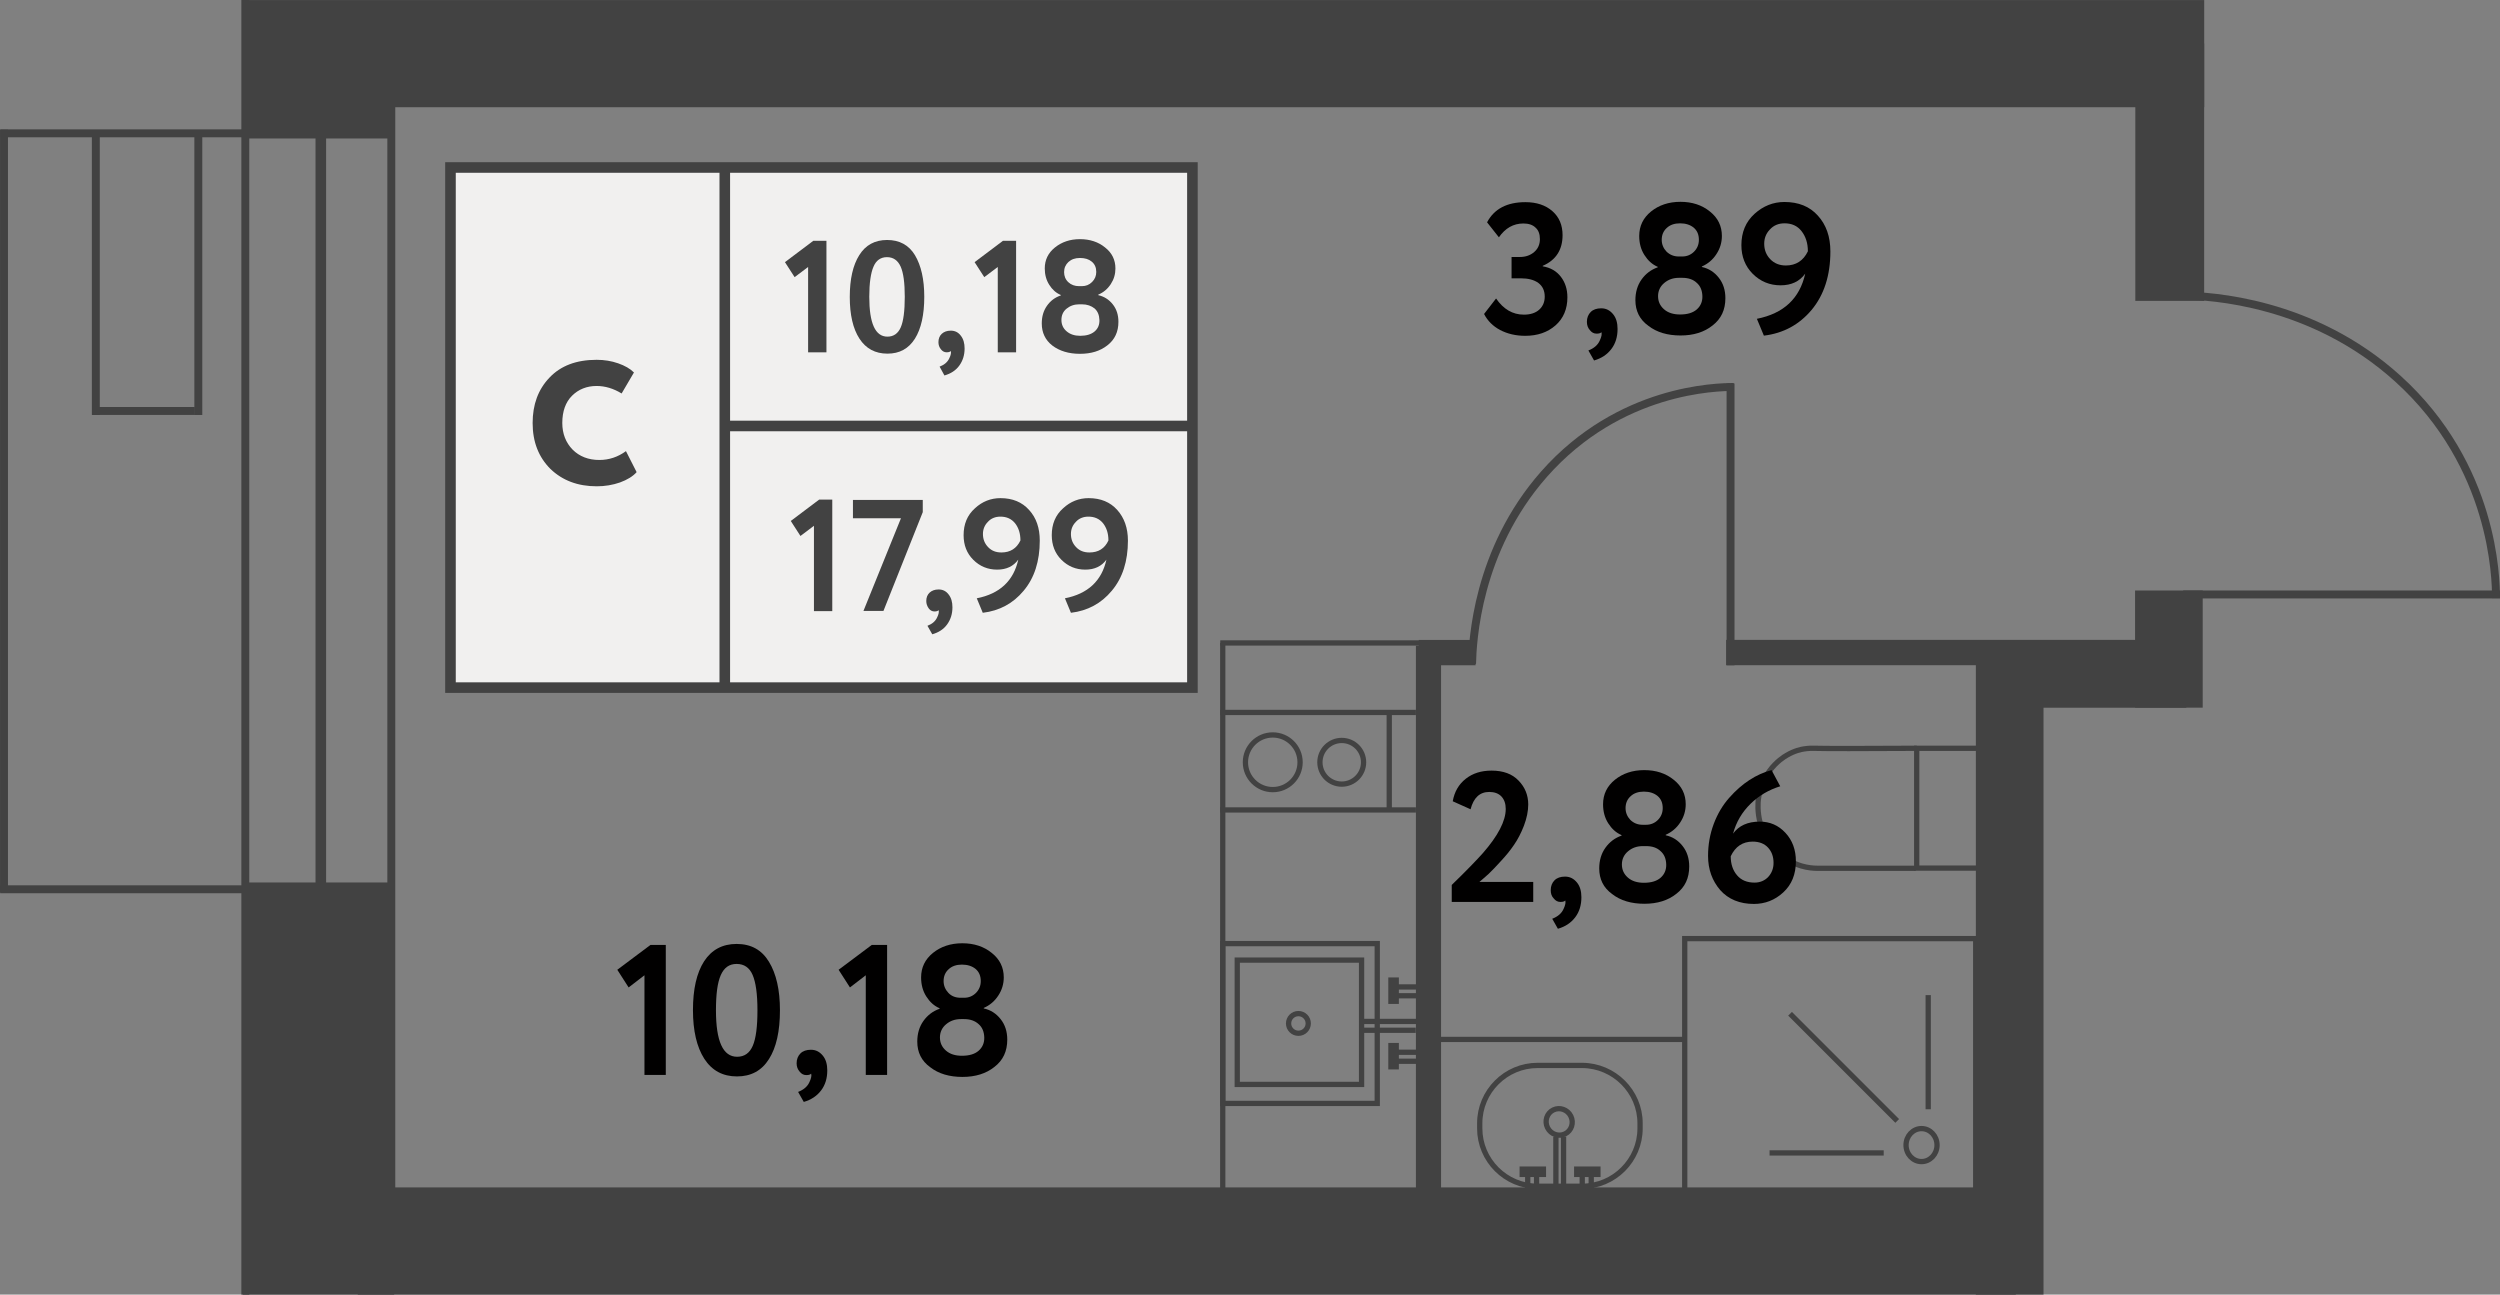 <?xml version="1.0" encoding="utf-8"?>
<!-- Generator: Adobe Illustrator 27.6.1, SVG Export Plug-In . SVG Version: 6.00 Build 0)  --><svg version="1.1" id="Слой_1" xmlns="http://www.w3.org/2000/svg" xmlns:xlink="http://www.w3.org/1999/xlink" x="0px" y="0px"
	 w="150.01px" h="77.68px" viewBox="0 0 150.01 77.68" enable-background="new 0 0 150.01 77.68" xml:space="preserve">
<rect x="0" y="0" width="150.01" height="77.68" fill="#808080" stroke="none"/>
<line fill="none" stroke="#424242" stroke-width="0.476" stroke-miterlimit="10" x1="23.48" y1="6.19" x2="23.48" y2="74.47"/>
<line fill="none" stroke="#424242" stroke-width="0.476" stroke-miterlimit="10" x1="14.72" y1="77.68" x2="14.72" y2="0"/>
<line fill="none" stroke="#424242" stroke-width="0.635" stroke-miterlimit="10" x1="19.25" y1="6.66" x2="19.25" y2="74.47"/>
<g>
	<line fill="none" stroke="#424242" stroke-width="0.476" stroke-miterlimit="10" x1="16.32" y1="53.36" x2="0.01" y2="53.36"/>
	<line fill="none" stroke="#424242" stroke-width="0.476" stroke-miterlimit="10" x1="15.18" y1="8" x2="0.02" y2="8"/>
	<line fill="none" stroke="#424242" stroke-width="0.476" stroke-miterlimit="10" x1="0.24" y1="53.55" x2="0.24" y2="7.78"/>
	<line fill="none" stroke="#424242" stroke-width="0.476" stroke-miterlimit="10" x1="5.75" y1="24.9" x2="5.75" y2="8"/>
	<line fill="none" stroke="#424242" stroke-width="0.476" stroke-miterlimit="10" x1="11.69" y1="24.66" x2="5.57" y2="24.66"/>
	<line fill="none" stroke="#424242" stroke-width="0.476" stroke-miterlimit="10" x1="11.9" y1="24.9" x2="11.9" y2="8"/>
</g>
<rect x="14.57" y="52.95" fill="#424242" width="9.08" height="24.73"/>
<rect x="14.54" y="2.33" fill="#424242" width="9.16" height="5.98"/>
<rect x="84.96" y="38.73" transform="matrix(-1 -1.617626e-09 1.617626e-09 -1 171.43 112.794)" fill="#424242" width="1.51" height="35.32"/>
<rect x="86.08" y="37.45" transform="matrix(2.471535e-10 -1 1 2.471535e-10 47.68 125.999)" fill="#424242" width="1.52" height="3.41"/>
<rect x="115.09" y="26.89" transform="matrix(1.774465e-09 -1 1 1.774465e-09 76.686 155.005)" fill="#424242" width="1.52" height="24.53"/>
<path fill="none" stroke="#424242" stroke-width="0.952" stroke-miterlimit="10" d="M130.08,63.74"/>
<path fill="none" stroke="#424242" stroke-width="0.952" stroke-miterlimit="10" d="M120.96,63.74"/>
<rect x="128.11" y="35.43" transform="matrix(-1 -7.973990e-11 7.973990e-11 -1 260.282 77.892)" fill="#424242" width="4.06" height="7.03"/>
<rect x="122.46" y="8.26" transform="matrix(4.637807e-11 -1 1 4.637807e-11 119.868 140.515)" fill="#424242" width="15.45" height="4.13"/>
<rect x="70.18" y="-55.64" transform="matrix(1.425030e-10 -1 1 1.425030e-10 70.181 76.614)" fill="#424242" width="6.43" height="117.72"/>
<rect x="68" y="24.72" transform="matrix(1.193179e-10 -1 1 1.193179e-10 -3.252 145.68)" fill="#424242" width="6.43" height="99.49"/>
<g>
	<line fill="none" stroke="#424242" stroke-width="0.476" stroke-miterlimit="10" x1="131" y1="35.67" x2="150.01" y2="35.67"/>
	<path fill="none" stroke="#424242" stroke-width="0.476" stroke-miterlimit="10" d="M131.1,17.74c1.45,0.03,7.63,0.31,12.79,4.99
		c5.77,5.23,5.88,11.98,5.88,13.16"/>
</g>
<g>
	<line fill="none" stroke="#424242" stroke-width="0.476" stroke-miterlimit="10" x1="103.84" y1="39.92" x2="103.84" y2="23.01"/>
	<path fill="none" stroke="#424242" stroke-width="0.476" stroke-miterlimit="10" d="M88.33,39.83c0.03-1.29,0.27-6.79,4.32-11.38
		c4.53-5.13,10.37-5.23,11.38-5.23"/>
</g>
<g>
	
		<rect x="115.01" y="44.9" fill="none" stroke="#424242" stroke-width="0.317" stroke-miterlimit="10" width="4.19" height="7.19"/>
	<path fill="none" stroke="#424242" stroke-width="0.317" stroke-miterlimit="10" d="M115.01,44.9c-3.27,0.02-5.55,0.02-6.17,0
		c-0.08,0-0.3-0.01-0.6,0.04c-0.14,0.02-0.56,0.1-1.03,0.38c-0.14,0.08-0.62,0.37-1.04,0.95c-0.52,0.72-0.63,1.45-0.66,1.68
		c-0.02,0.17-0.08,0.76,0.12,1.47c0.08,0.29,0.24,0.72,0.55,1.15c0.16,0.22,0.78,1.05,1.91,1.39c0.38,0.11,0.71,0.14,0.94,0.14h5.92
		"/>
</g>
<g>
	
		<rect x="101.09" y="56.32" fill="none" stroke="#424242" stroke-width="0.317" stroke-miterlimit="10" width="17.46" height="15.45"/>
	<g>
		<ellipse fill="none" stroke="#424242" stroke-width="0.317" stroke-miterlimit="10" cx="115.3" cy="68.71" rx="0.93" ry="0.99"/>
		<line fill="none" stroke="#424242" stroke-width="0.317" stroke-miterlimit="10" x1="115.7" y1="66.56" x2="115.7" y2="59.71"/>
		
			<line fill="none" stroke="#424242" stroke-width="0.317" stroke-miterlimit="10" x1="106.18" y1="69.18" x2="113.03" y2="69.18"/>
		
			<line fill="none" stroke="#424242" stroke-width="0.317" stroke-miterlimit="10" x1="113.84" y1="67.26" x2="107.41" y2="60.83"/>
	</g>
</g>
<line fill="none" stroke="#424242" stroke-width="0.317" stroke-miterlimit="10" x1="85.96" y1="62.37" x2="101.09" y2="62.37"/>
<g>
	<g>
		<path fill="none" stroke="#424242" stroke-width="0.317" stroke-miterlimit="10" d="M98.41,67.4v0.31c0,1.91-1.56,3.47-3.47,3.47
			h-2.68c-1.91,0-3.47-1.56-3.47-3.47V67.4c0-1.91,1.56-3.47,3.47-3.47h2.68C96.85,63.94,98.41,65.5,98.41,67.4z"/>
		
			<ellipse transform="matrix(0.896 -0.443 0.443 0.896 -20.145 48.461)" fill="none" stroke="#424242" stroke-width="0.317" stroke-miterlimit="10" cx="93.61" cy="67.33" rx="0.78" ry="0.8"/>
	</g>
	<g>
		<g>
			<line fill="none" stroke="#424242" stroke-width="0.317" stroke-miterlimit="10" x1="94.94" y1="71.82" x2="94.94" y2="70.43"/>
			<line fill="none" stroke="#424242" stroke-width="0.317" stroke-miterlimit="10" x1="95.48" y1="71.82" x2="95.48" y2="70.43"/>
			<line fill="none" stroke="#424242" stroke-width="0.635" stroke-miterlimit="10" x1="94.45" y1="70.31" x2="96.04" y2="70.31"/>
		</g>
		<g>
			<line fill="none" stroke="#424242" stroke-width="0.317" stroke-miterlimit="10" x1="91.67" y1="71.87" x2="91.67" y2="70.44"/>
			<line fill="none" stroke="#424242" stroke-width="0.317" stroke-miterlimit="10" x1="92.2" y1="71.87" x2="92.2" y2="70.44"/>
			<line fill="none" stroke="#424242" stroke-width="0.635" stroke-miterlimit="10" x1="91.18" y1="70.31" x2="92.77" y2="70.31"/>
		</g>
		<line fill="none" stroke="#424242" stroke-width="0.317" stroke-miterlimit="10" x1="93.36" y1="71.33" x2="93.36" y2="68.21"/>
		<line fill="none" stroke="#424242" stroke-width="0.317" stroke-miterlimit="10" x1="93.82" y1="71.33" x2="93.82" y2="68.2"/>
	</g>
</g>
<g>
	
		<rect x="73.37" y="56.62" fill="none" stroke="#424242" stroke-width="0.317" stroke-miterlimit="10" width="9.27" height="9.59"/>
	<circle fill="none" stroke="#424242" stroke-width="0.317" stroke-miterlimit="10" cx="77.91" cy="61.41" r="0.59"/>
	<g>
		<g>
			<line fill="none" stroke="#424242" stroke-width="0.317" stroke-miterlimit="10" x1="85.18" y1="59.75" x2="83.75" y2="59.75"/>
			<line fill="none" stroke="#424242" stroke-width="0.317" stroke-miterlimit="10" x1="85.18" y1="59.22" x2="83.75" y2="59.22"/>
			<line fill="none" stroke="#424242" stroke-width="0.635" stroke-miterlimit="10" x1="83.62" y1="60.24" x2="83.62" y2="58.65"/>
		</g>
		<g>
			<line fill="none" stroke="#424242" stroke-width="0.317" stroke-miterlimit="10" x1="85.18" y1="63.68" x2="83.75" y2="63.68"/>
			<line fill="none" stroke="#424242" stroke-width="0.317" stroke-miterlimit="10" x1="85.18" y1="63.14" x2="83.75" y2="63.14"/>
			<line fill="none" stroke="#424242" stroke-width="0.635" stroke-miterlimit="10" x1="83.62" y1="64.17" x2="83.62" y2="62.58"/>
		</g>
	</g>
	<line fill="none" stroke="#424242" stroke-width="0.317" stroke-miterlimit="10" x1="84.95" y1="61.82" x2="81.61" y2="61.82"/>
	<line fill="none" stroke="#424242" stroke-width="0.317" stroke-miterlimit="10" x1="85.04" y1="61.29" x2="81.61" y2="61.29"/>
	
		<rect x="74.24" y="57.61" fill="none" stroke="#424242" stroke-width="0.317" stroke-miterlimit="10" width="7.46" height="7.46"/>
</g>
<g>
	<g>
		<circle fill="none" stroke="#424242" stroke-width="0.317" stroke-miterlimit="10" cx="76.37" cy="45.74" r="1.64"/>
		<circle fill="none" stroke="#424242" stroke-width="0.317" stroke-miterlimit="10" cx="80.51" cy="45.74" r="1.31"/>
	</g>
	<line fill="none" stroke="#424242" stroke-width="0.317" stroke-miterlimit="10" x1="73.22" y1="42.75" x2="84.96" y2="42.75"/>
	<line fill="none" stroke="#424242" stroke-width="0.317" stroke-miterlimit="10" x1="73.22" y1="48.6" x2="84.96" y2="48.6"/>
	<line fill="none" stroke="#424242" stroke-width="0.317" stroke-miterlimit="10" x1="83.36" y1="42.89" x2="83.36" y2="48.6"/>
</g>
<line fill="none" stroke="#424242" stroke-width="0.317" stroke-miterlimit="10" x1="73.22" y1="38.58" x2="86.17" y2="38.58"/>
<line fill="none" stroke="#424242" stroke-width="0.317" stroke-miterlimit="10" x1="73.37" y1="38.58" x2="73.37" y2="72.93"/>
<g>
	<path fill="#010000" d="M91.52,20.15c-0.57,0-1.07-0.12-1.51-0.35c-0.43-0.23-0.75-0.55-0.96-0.96l0.72-0.93
		c0.44,0.64,0.99,0.97,1.67,0.97c0.39,0,0.7-0.1,0.92-0.3c0.22-0.2,0.33-0.46,0.33-0.78c0-0.36-0.13-0.63-0.38-0.82
		c-0.26-0.19-0.61-0.28-1.06-0.28H90.7v-1.28h0.5c0.34,0,0.63-0.1,0.86-0.3s0.34-0.46,0.34-0.77c0-0.3-0.08-0.53-0.26-0.69
		c-0.17-0.17-0.42-0.25-0.73-0.25c-0.6,0-1.09,0.28-1.47,0.83l-0.71-0.9c0.43-0.81,1.2-1.21,2.3-1.21c0.67,0,1.21,0.18,1.62,0.54
		c0.41,0.36,0.61,0.84,0.61,1.44c0,0.88-0.4,1.5-1.19,1.84v0.03c0.47,0.08,0.83,0.29,1.09,0.63c0.26,0.34,0.39,0.75,0.39,1.23
		c0,0.7-0.24,1.27-0.72,1.69C92.86,19.94,92.26,20.15,91.52,20.15z"/>
	<path fill="#010000" d="M95.22,19.31c0-0.24,0.08-0.44,0.23-0.59c0.15-0.15,0.36-0.22,0.63-0.22c0.29,0,0.52,0.12,0.71,0.35
		s0.27,0.53,0.27,0.89c0,0.47-0.12,0.87-0.37,1.2c-0.25,0.33-0.59,0.56-1.04,0.69l-0.34-0.6c0.33-0.13,0.56-0.32,0.68-0.59
		c0.11-0.23,0.14-0.4,0.1-0.51c-0.04,0.06-0.14,0.09-0.29,0.09c-0.16,0-0.29-0.07-0.4-0.21C95.28,19.68,95.22,19.51,95.22,19.31z"/>
	<path fill="#010000" d="M98.13,18.01c0-0.47,0.12-0.89,0.37-1.24s0.57-0.59,0.97-0.73v-0.03c-0.33-0.14-0.59-0.38-0.8-0.71
		c-0.21-0.33-0.31-0.71-0.31-1.14c0-0.6,0.24-1.09,0.71-1.47c0.47-0.38,1.06-0.58,1.76-0.58c0.7,0,1.29,0.19,1.77,0.58
		c0.48,0.38,0.72,0.87,0.72,1.47c0,0.39-0.11,0.76-0.33,1.09c-0.22,0.34-0.51,0.58-0.87,0.74v0.03c0.41,0.09,0.74,0.3,1.01,0.64
		s0.4,0.75,0.4,1.23c0,0.7-0.25,1.24-0.77,1.64c-0.5,0.4-1.14,0.6-1.92,0.6s-1.43-0.19-1.93-0.58
		C98.39,19.18,98.13,18.66,98.13,18.01z M100.94,16.67h-0.19c-0.35,0-0.64,0.1-0.89,0.31c-0.24,0.2-0.37,0.47-0.37,0.79
		c0,0.32,0.12,0.58,0.36,0.79c0.24,0.21,0.56,0.31,0.96,0.31c0.44,0,0.77-0.1,1-0.3c0.23-0.2,0.35-0.47,0.34-0.8
		c-0.01-0.34-0.12-0.61-0.34-0.8C101.6,16.77,101.31,16.67,100.94,16.67z M100.73,15.39h0.21c0.28,0,0.52-0.1,0.71-0.29
		s0.29-0.43,0.29-0.71c0-0.31-0.1-0.55-0.31-0.73c-0.21-0.17-0.48-0.26-0.82-0.26c-0.33,0-0.6,0.09-0.8,0.28
		c-0.2,0.18-0.3,0.42-0.3,0.71c0,0.27,0.1,0.51,0.29,0.71C100.2,15.29,100.44,15.39,100.73,15.39z"/>
	<path fill="#010000" d="M109.83,15.09c0,1.44-0.38,2.61-1.13,3.51c-0.74,0.88-1.69,1.4-2.86,1.54l-0.42-1.01
		c1.61-0.32,2.57-1.22,2.9-2.71c-0.34,0.47-0.83,0.7-1.48,0.7c-0.65,0-1.21-0.23-1.67-0.69c-0.45-0.45-0.68-1.03-0.68-1.72
		c0-0.77,0.26-1.4,0.79-1.88c0.52-0.47,1.12-0.71,1.79-0.71c0.85,0,1.52,0.27,2.01,0.82C109.58,13.49,109.83,14.2,109.83,15.09z
		 M108.48,15.08c0-0.49-0.13-0.89-0.38-1.21c-0.25-0.32-0.59-0.47-1.02-0.47c-0.36,0-0.65,0.12-0.88,0.37
		c-0.23,0.24-0.34,0.52-0.34,0.86c0,0.36,0.12,0.67,0.36,0.92s0.55,0.38,0.94,0.38C107.77,15.93,108.21,15.64,108.48,15.08z"/>
</g>
<g>
	<path fill="#010000" d="M92,54.12h-4.89V53.1c0.9-0.87,1.51-1.51,1.86-1.9c0.92-1.05,1.38-1.94,1.38-2.66
		c0-0.32-0.09-0.57-0.26-0.75c-0.17-0.18-0.42-0.27-0.73-0.27c-0.57,0-0.94,0.35-1.12,1.04l-1.07-0.48c0.1-0.57,0.36-1.02,0.78-1.35
		c0.42-0.33,0.93-0.49,1.55-0.49c0.7,0,1.24,0.2,1.62,0.6c0.38,0.39,0.58,0.87,0.58,1.43c0,0.4-0.09,0.83-0.26,1.28
		c-0.17,0.44-0.37,0.82-0.59,1.14c-0.23,0.34-0.5,0.67-0.81,1c-0.27,0.3-0.51,0.55-0.73,0.76c-0.11,0.1-0.29,0.26-0.54,0.47H92
		V54.12z"/>
	<path fill="#010000" d="M93.05,53.41c0-0.24,0.08-0.44,0.23-0.59c0.15-0.15,0.36-0.22,0.63-0.22c0.29,0,0.52,0.12,0.71,0.35
		s0.27,0.53,0.27,0.89c0,0.47-0.12,0.87-0.37,1.2c-0.25,0.33-0.59,0.56-1.04,0.69l-0.34-0.6c0.33-0.13,0.56-0.32,0.68-0.59
		c0.11-0.23,0.14-0.4,0.1-0.51c-0.04,0.06-0.14,0.09-0.29,0.09c-0.16,0-0.29-0.07-0.4-0.21C93.1,53.78,93.05,53.61,93.05,53.41z"/>
	<path fill="#010000" d="M95.96,52.11c0-0.47,0.12-0.89,0.37-1.24s0.57-0.59,0.97-0.73v-0.03c-0.33-0.14-0.59-0.38-0.8-0.71
		c-0.21-0.33-0.31-0.71-0.31-1.14c0-0.6,0.24-1.09,0.71-1.47c0.47-0.38,1.06-0.58,1.76-0.58c0.7,0,1.29,0.19,1.77,0.58
		c0.48,0.38,0.72,0.87,0.72,1.47c0,0.39-0.11,0.76-0.33,1.09c-0.22,0.34-0.51,0.58-0.87,0.74v0.03c0.41,0.09,0.74,0.3,1.01,0.64
		s0.4,0.75,0.4,1.23c0,0.7-0.25,1.24-0.77,1.64c-0.5,0.4-1.14,0.6-1.92,0.6s-1.43-0.19-1.93-0.58
		C96.21,53.27,95.96,52.75,95.96,52.11z M98.77,50.77h-0.19c-0.35,0-0.64,0.1-0.89,0.31c-0.24,0.2-0.37,0.47-0.37,0.79
		c0,0.32,0.12,0.58,0.36,0.79c0.24,0.21,0.56,0.31,0.96,0.31c0.44,0,0.77-0.1,1-0.3c0.23-0.2,0.35-0.47,0.34-0.8
		c-0.01-0.34-0.12-0.61-0.34-0.8C99.42,50.86,99.13,50.77,98.77,50.77z M98.56,49.49h0.21c0.28,0,0.52-0.1,0.71-0.29
		s0.29-0.43,0.29-0.71c0-0.31-0.1-0.55-0.31-0.73c-0.21-0.17-0.48-0.26-0.82-0.26c-0.33,0-0.6,0.09-0.8,0.28
		c-0.2,0.18-0.3,0.42-0.3,0.71c0,0.27,0.1,0.51,0.29,0.71C98.03,49.39,98.27,49.49,98.56,49.49z"/>
	<path fill="#010000" d="M102.49,51.36c0-0.67,0.11-1.3,0.34-1.92c0.23-0.61,0.54-1.13,0.93-1.57c0.77-0.87,1.62-1.42,2.54-1.66
		l0.52,0.97c-0.68,0.21-1.28,0.56-1.78,1.05c-0.51,0.5-0.86,1.09-1.05,1.79c0.35-0.48,0.88-0.72,1.6-0.72
		c0.61,0,1.12,0.22,1.54,0.67s0.63,1.02,0.63,1.71c0,0.78-0.25,1.4-0.76,1.87c-0.5,0.46-1.09,0.69-1.76,0.69
		c-0.85,0-1.53-0.28-2.02-0.83C102.74,52.85,102.49,52.17,102.49,51.36z M103.85,51.38c0,0.47,0.13,0.85,0.38,1.14
		c0.25,0.3,0.61,0.44,1.05,0.44c0.33,0,0.61-0.12,0.82-0.34c0.21-0.23,0.32-0.51,0.32-0.84c0-0.38-0.11-0.68-0.33-0.92
		c-0.22-0.24-0.53-0.36-0.92-0.36C104.57,50.5,104.13,50.79,103.85,51.38z"/>
</g>
<g>
	<path fill="#010000" d="M37.72,59.25l-0.68-1.06l1.99-1.49h0.92v7.8h-1.28v-5.98L37.72,59.25z"/>
	<path fill="#010000" d="M44.2,56.64c0.87,0,1.51,0.36,1.94,1.07c0.44,0.72,0.66,1.69,0.66,2.91c0,1.26-0.22,2.24-0.66,2.93
		c-0.44,0.7-1.08,1.04-1.92,1.04c-0.85,0-1.5-0.35-1.96-1.06c-0.45-0.7-0.68-1.68-0.68-2.92c0-1.25,0.22-2.23,0.67-2.93
		C42.7,56.99,43.35,56.64,44.2,56.64z M42.96,60.62c0,1.86,0.42,2.79,1.27,2.79c0.44,0,0.75-0.22,0.94-0.66
		c0.19-0.44,0.28-1.15,0.28-2.13c0-0.98-0.1-1.68-0.29-2.12s-0.51-0.66-0.96-0.66c-0.44,0-0.75,0.22-0.95,0.67
		S42.96,59.66,42.96,60.62z"/>
	<path fill="#010000" d="M47.8,63.8c0-0.24,0.08-0.44,0.23-0.59c0.15-0.15,0.36-0.22,0.63-0.22c0.29,0,0.52,0.12,0.71,0.35
		s0.27,0.53,0.27,0.89c0,0.47-0.12,0.87-0.37,1.2c-0.25,0.33-0.59,0.56-1.04,0.69l-0.34-0.6c0.33-0.13,0.56-0.32,0.68-0.59
		c0.11-0.23,0.14-0.4,0.1-0.51c-0.04,0.06-0.14,0.09-0.29,0.09c-0.16,0-0.29-0.07-0.4-0.21C47.86,64.16,47.8,64,47.8,63.8z"/>
	<path fill="#010000" d="M51,59.25l-0.68-1.06l1.99-1.49h0.92v7.8h-1.28v-5.98L51,59.25z"/>
	<path fill="#010000" d="M55.04,62.5c0-0.47,0.12-0.89,0.37-1.24s0.57-0.59,0.97-0.73V60.5c-0.33-0.14-0.59-0.38-0.8-0.71
		c-0.21-0.33-0.31-0.71-0.31-1.14c0-0.6,0.24-1.09,0.71-1.47c0.47-0.38,1.06-0.58,1.76-0.58c0.7,0,1.29,0.19,1.77,0.58
		c0.48,0.38,0.72,0.87,0.72,1.47c0,0.39-0.11,0.76-0.33,1.09c-0.22,0.34-0.51,0.58-0.87,0.74v0.03c0.41,0.09,0.74,0.3,1.01,0.64
		s0.4,0.75,0.4,1.23c0,0.7-0.25,1.24-0.77,1.64c-0.5,0.4-1.14,0.6-1.92,0.6s-1.43-0.19-1.93-0.58
		C55.29,63.66,55.04,63.14,55.04,62.5z M57.85,61.15h-0.19c-0.35,0-0.64,0.1-0.89,0.31c-0.24,0.2-0.37,0.47-0.37,0.79
		c0,0.32,0.12,0.58,0.36,0.79c0.24,0.21,0.56,0.31,0.96,0.31c0.44,0,0.77-0.1,1-0.3c0.23-0.2,0.35-0.47,0.34-0.8
		c-0.01-0.34-0.12-0.61-0.34-0.8C58.5,61.25,58.21,61.15,57.85,61.15z M57.64,59.87h0.21c0.28,0,0.52-0.1,0.71-0.29
		s0.29-0.43,0.29-0.71c0-0.31-0.1-0.55-0.31-0.73c-0.21-0.17-0.48-0.26-0.82-0.26c-0.33,0-0.6,0.09-0.8,0.28
		c-0.2,0.18-0.3,0.42-0.3,0.71c0,0.27,0.1,0.51,0.29,0.71C57.1,59.78,57.35,59.87,57.64,59.87z"/>
</g>
<g>
	<g>
		
			<rect x="27.03" y="10.05" fill="#F1F0EF" stroke="#424242" stroke-width="0.635" stroke-miterlimit="10" width="44.52" height="31.21"/>
		<line fill="none" stroke="#424242" stroke-width="0.635" stroke-miterlimit="10" x1="43.49" y1="9.86" x2="43.49" y2="41.26"/>
	</g>
	<line fill="none" stroke="#424242" stroke-width="0.635" stroke-miterlimit="10" x1="43.42" y1="25.56" x2="71.55" y2="25.56"/>
	<g>
		<path fill="#424242" d="M37.56,27.07l0.64,1.26c-0.22,0.25-0.56,0.46-1,0.62c-0.43,0.15-0.9,0.23-1.39,0.23
			c-1.14,0-2.06-0.35-2.78-1.04c-0.71-0.71-1.07-1.62-1.07-2.76c0-1.1,0.33-2.01,1.01-2.72c0.67-0.71,1.61-1.07,2.83-1.07
			c0.46,0,0.89,0.07,1.29,0.21c0.4,0.14,0.72,0.32,0.95,0.55l-0.74,1.26c-0.49-0.3-0.99-0.45-1.5-0.45c-0.59,0-1.09,0.2-1.48,0.59
			c-0.38,0.38-0.58,0.93-0.58,1.63c0,0.64,0.21,1.18,0.62,1.6c0.41,0.41,0.95,0.62,1.6,0.62C36.55,27.6,37.08,27.42,37.56,27.07z"/>
	</g>
	<g>
		<path fill="#424242" d="M47.68,16.63l-0.58-0.9l1.7-1.28h0.79v6.69h-1.1v-5.12L47.68,16.63z"/>
		<path fill="#424242" d="M53.23,14.4c0.74,0,1.3,0.3,1.67,0.91c0.37,0.62,0.56,1.45,0.56,2.5c0,1.08-0.19,1.92-0.56,2.51
			c-0.38,0.6-0.92,0.9-1.65,0.9c-0.73,0-1.29-0.3-1.68-0.9c-0.39-0.6-0.58-1.44-0.58-2.5c0-1.07,0.19-1.91,0.57-2.51
			C51.94,14.7,52.5,14.4,53.23,14.4z M52.16,17.81c0,1.59,0.36,2.39,1.09,2.39c0.37,0,0.64-0.19,0.8-0.56
			c0.16-0.37,0.24-0.98,0.24-1.83c0-0.84-0.08-1.44-0.25-1.82c-0.17-0.37-0.44-0.56-0.82-0.56c-0.37,0-0.65,0.19-0.81,0.58
			C52.25,16.38,52.16,16.99,52.16,17.81z"/>
		<path fill="#424242" d="M56.31,20.53c0-0.21,0.07-0.38,0.2-0.5s0.31-0.19,0.54-0.19c0.25,0,0.45,0.1,0.6,0.3
			c0.16,0.2,0.23,0.46,0.23,0.77c0,0.4-0.11,0.74-0.32,1.03c-0.21,0.29-0.51,0.48-0.89,0.59L56.38,22c0.29-0.11,0.48-0.28,0.58-0.5
			c0.1-0.2,0.12-0.34,0.09-0.44c-0.04,0.05-0.12,0.08-0.25,0.08c-0.13,0-0.25-0.06-0.34-0.18C56.36,20.84,56.31,20.7,56.31,20.53z"
			/>
		<path fill="#424242" d="M59.06,16.63l-0.58-0.9l1.7-1.28h0.79v6.69h-1.1v-5.12L59.06,16.63z"/>
		<path fill="#424242" d="M62.51,19.41c0-0.41,0.1-0.76,0.31-1.06c0.21-0.3,0.49-0.51,0.83-0.62V17.7
			c-0.28-0.12-0.51-0.32-0.69-0.61c-0.18-0.28-0.27-0.61-0.27-0.98c0-0.51,0.2-0.93,0.61-1.26c0.41-0.33,0.91-0.5,1.5-0.5
			c0.6,0,1.11,0.17,1.51,0.5c0.41,0.32,0.62,0.74,0.62,1.26c0,0.34-0.09,0.65-0.28,0.94c-0.19,0.29-0.44,0.5-0.75,0.63v0.03
			c0.35,0.08,0.64,0.26,0.87,0.55c0.23,0.29,0.34,0.64,0.34,1.05c0,0.6-0.22,1.07-0.66,1.41c-0.43,0.34-0.97,0.51-1.65,0.51
			c-0.67,0-1.23-0.17-1.66-0.5C62.73,20.41,62.51,19.97,62.51,19.41z M64.92,18.26h-0.16c-0.3,0-0.55,0.09-0.76,0.26
			c-0.21,0.17-0.31,0.4-0.31,0.68c0,0.27,0.1,0.5,0.31,0.68s0.48,0.27,0.82,0.27c0.37,0,0.66-0.09,0.86-0.26
			c0.2-0.17,0.3-0.4,0.29-0.69c-0.01-0.29-0.1-0.52-0.29-0.69C65.48,18.35,65.23,18.26,64.92,18.26z M64.74,17.17h0.18
			c0.24,0,0.44-0.08,0.61-0.25s0.25-0.37,0.25-0.6c0-0.27-0.09-0.47-0.27-0.62s-0.41-0.22-0.71-0.22c-0.29,0-0.51,0.08-0.69,0.24
			c-0.17,0.16-0.26,0.36-0.26,0.61c0,0.23,0.08,0.44,0.25,0.6S64.49,17.17,64.74,17.17z"/>
	</g>
	<g>
		<path fill="#424242" d="M48.03,32.16l-0.58-0.9l1.7-1.28h0.79v6.69h-1.1v-5.12L48.03,32.16z"/>
		<path fill="#424242" d="M54.06,31.1h-2.88V30h4.19v0.73l-2.36,5.93h-1.2L54.06,31.1z"/>
		<path fill="#424242" d="M55.58,36.06c0-0.21,0.07-0.38,0.2-0.5s0.31-0.19,0.54-0.19c0.25,0,0.45,0.1,0.6,0.3
			c0.16,0.2,0.23,0.46,0.23,0.77c0,0.4-0.11,0.74-0.32,1.03c-0.21,0.29-0.51,0.48-0.89,0.59l-0.29-0.51
			c0.29-0.11,0.48-0.28,0.58-0.5c0.1-0.2,0.12-0.34,0.09-0.44c-0.04,0.05-0.12,0.08-0.25,0.08c-0.13,0-0.25-0.06-0.34-0.18
			C55.63,36.37,55.58,36.23,55.58,36.06z"/>
		<path fill="#424242" d="M62.39,32.44c0,1.23-0.32,2.24-0.97,3.01c-0.63,0.76-1.45,1.2-2.45,1.32l-0.36-0.87
			c1.38-0.27,2.21-1.05,2.49-2.32c-0.29,0.4-0.71,0.6-1.27,0.6c-0.56,0-1.04-0.2-1.43-0.59c-0.39-0.39-0.58-0.88-0.58-1.48
			c0-0.66,0.22-1.2,0.68-1.61c0.44-0.41,0.96-0.61,1.53-0.61c0.73,0,1.3,0.24,1.72,0.71C62.18,31.07,62.39,31.68,62.39,32.44z
			 M61.23,32.43c0-0.42-0.11-0.76-0.32-1.03c-0.22-0.27-0.51-0.4-0.88-0.4c-0.3,0-0.56,0.1-0.75,0.31c-0.2,0.2-0.3,0.45-0.3,0.73
			c0,0.31,0.1,0.57,0.31,0.79s0.47,0.32,0.8,0.32C60.62,33.15,61,32.91,61.23,32.43z"/>
		<path fill="#424242" d="M67.68,32.44c0,1.23-0.32,2.24-0.97,3.01c-0.63,0.76-1.45,1.2-2.45,1.32l-0.36-0.87
			c1.38-0.27,2.21-1.05,2.49-2.32c-0.29,0.4-0.71,0.6-1.27,0.6c-0.56,0-1.04-0.2-1.43-0.59c-0.39-0.39-0.58-0.88-0.58-1.48
			c0-0.66,0.22-1.2,0.68-1.61c0.44-0.41,0.96-0.61,1.53-0.61c0.73,0,1.3,0.24,1.72,0.71C67.46,31.07,67.68,31.68,67.68,32.44z
			 M66.51,32.43c0-0.42-0.11-0.76-0.32-1.03c-0.22-0.27-0.51-0.4-0.88-0.4c-0.3,0-0.56,0.1-0.75,0.31c-0.2,0.2-0.3,0.45-0.3,0.73
			c0,0.31,0.1,0.57,0.31,0.79s0.47,0.32,0.8,0.32C65.91,33.15,66.29,32.91,66.51,32.43z"/>
	</g>
</g>
<rect x="118.55" y="39.16" transform="matrix(-1 -4.434965e-10 4.434965e-10 -1 241.169 116.842)" fill="#424242" width="4.06" height="38.52"/>
<rect x="123.83" y="35.1" transform="matrix(-1.666473e-10 1 -1 -1.666473e-10 166.287 -85.424)" fill="#424242" width="4.06" height="10.66"/>
</svg>
